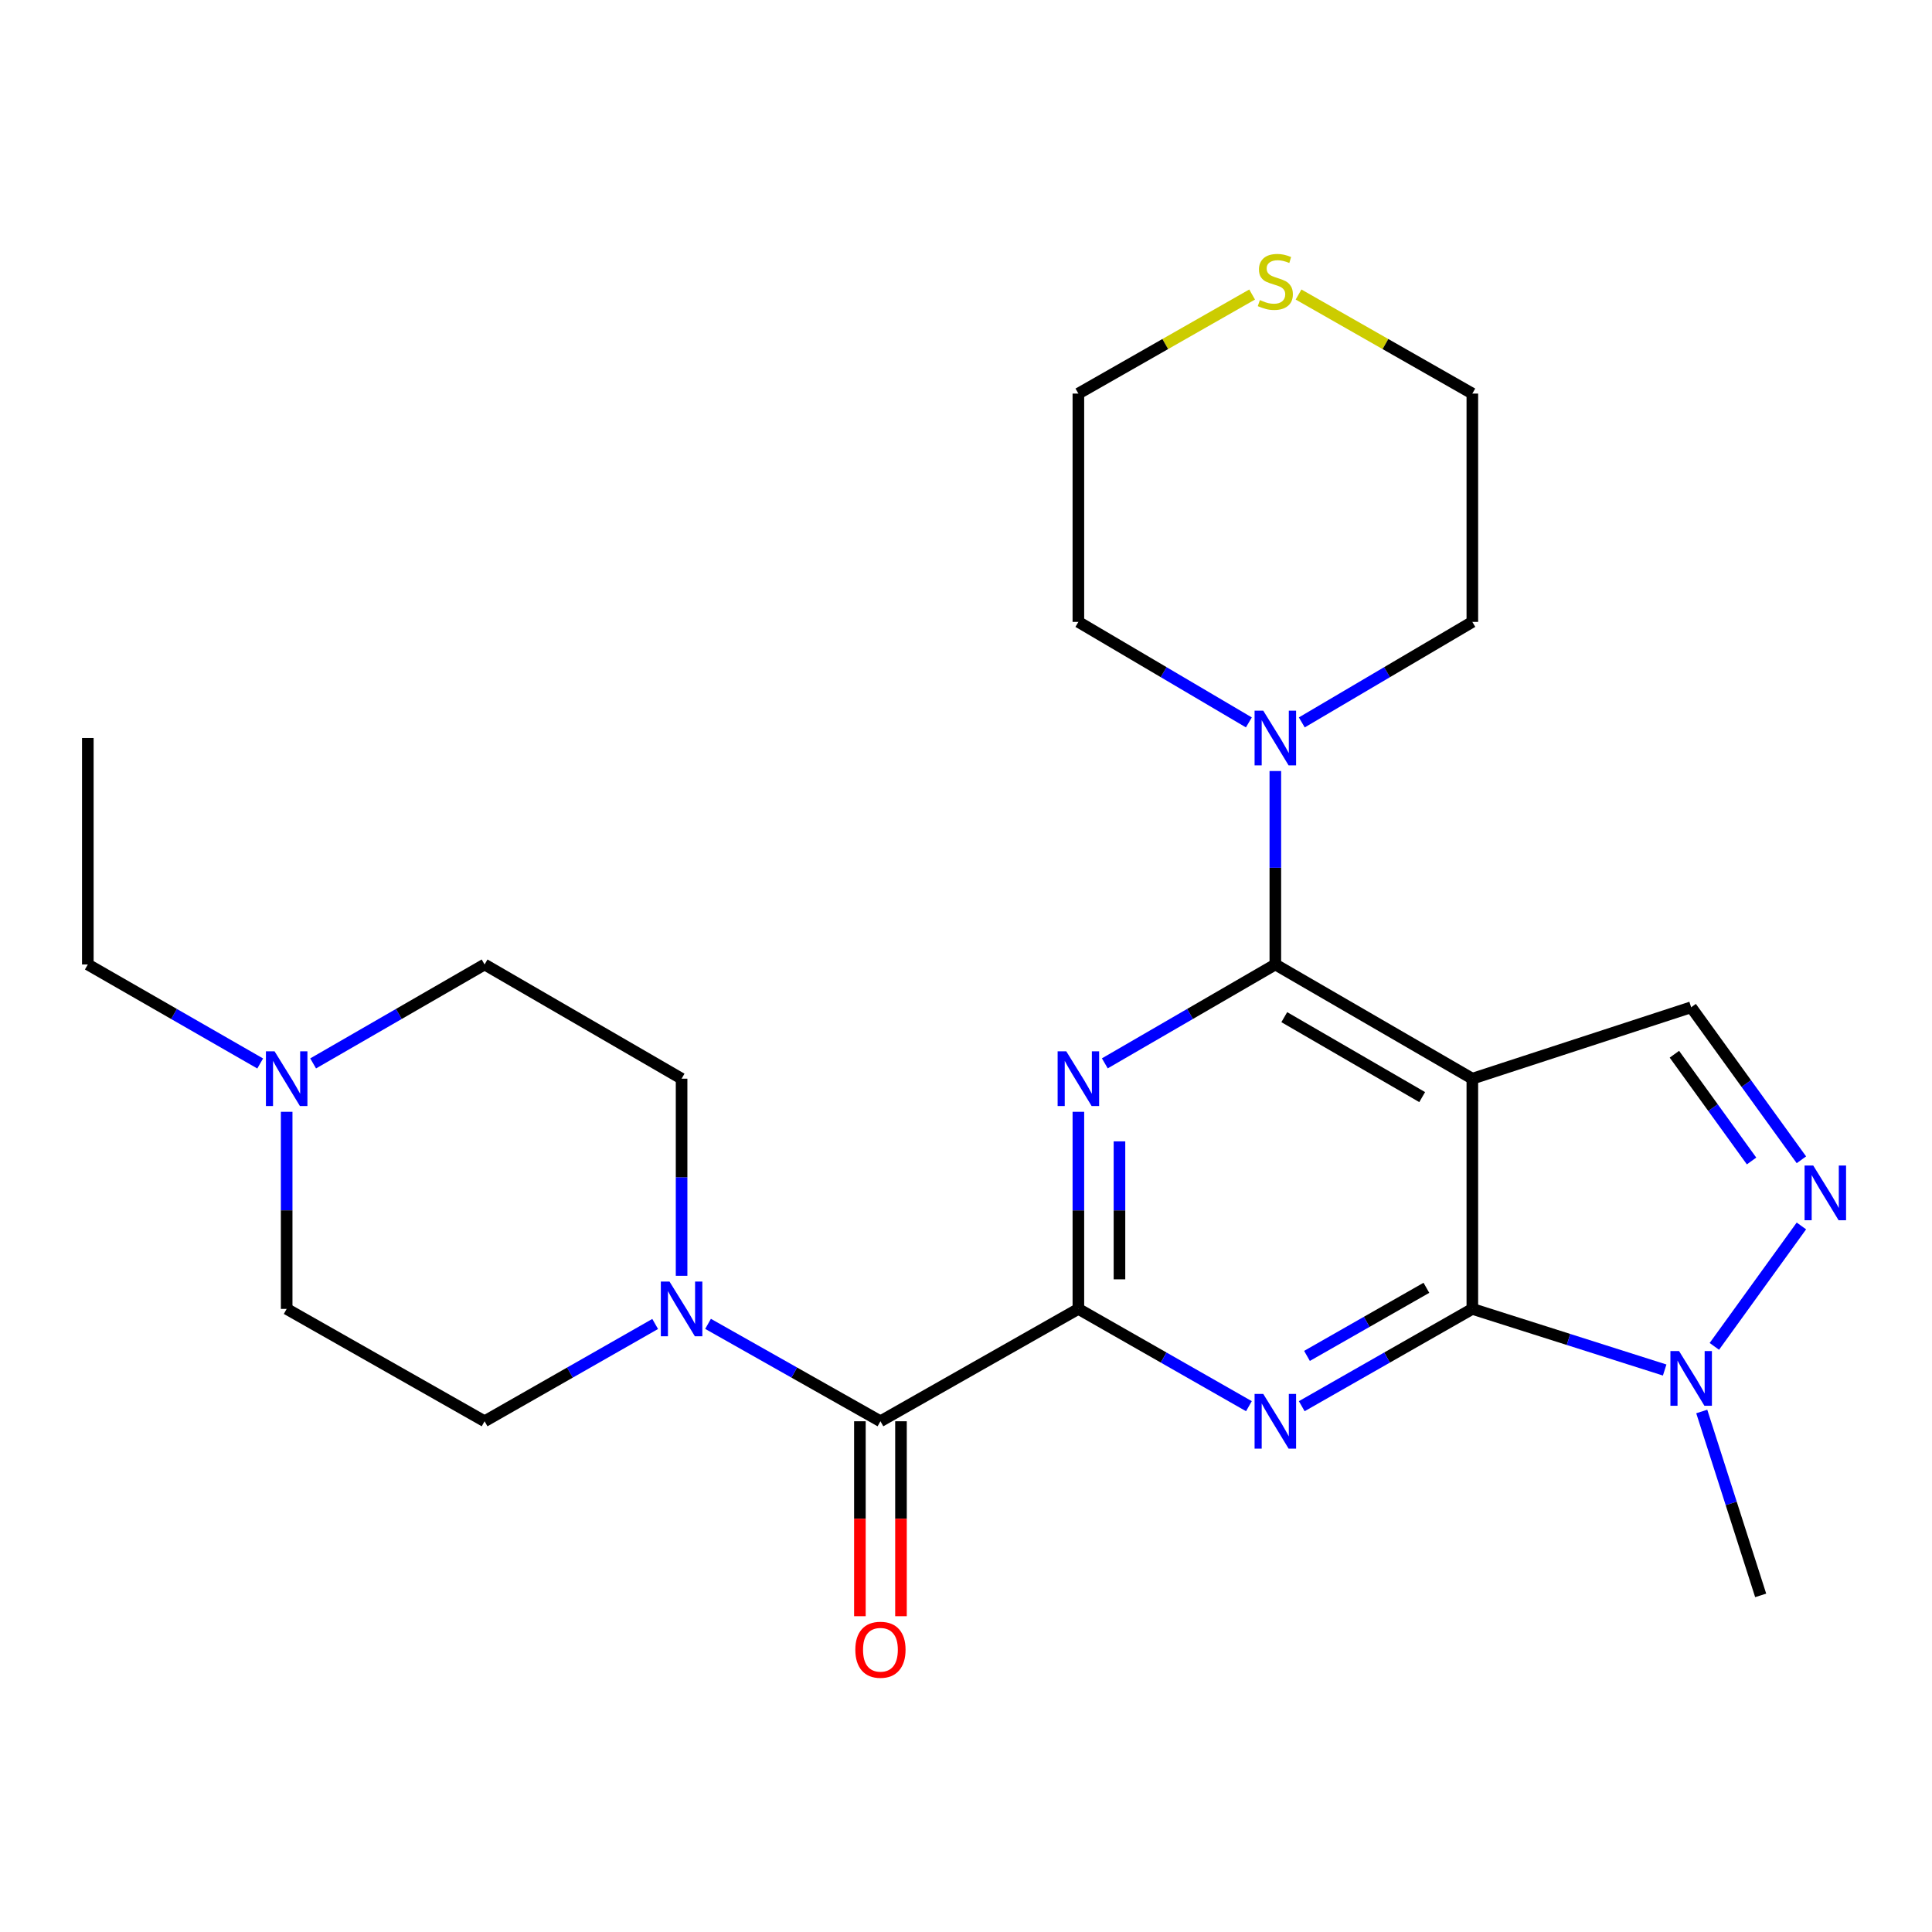 <?xml version='1.0' encoding='iso-8859-1'?>
<svg version='1.1' baseProfile='full'
              xmlns='http://www.w3.org/2000/svg'
                      xmlns:rdkit='http://www.rdkit.org/xml'
                      xmlns:xlink='http://www.w3.org/1999/xlink'
                  xml:space='preserve'
width='1000px' height='1000px' viewBox='0 0 1000 1000'>
<!-- END OF HEADER -->
<rect style='opacity:1.0;fill:#FFFFFF;stroke:none' width='1000' height='1000' x='0' y='0'> </rect>
<path class='bond-1' d='M 762.079,558.326 L 762.079,677.486' style='fill:none;fill-rule:evenodd;stroke:#000000;stroke-width:6px;stroke-linecap:butt;stroke-linejoin:miter;stroke-opacity:1' />
<path class='bond-4' d='M 762.079,558.326 L 660.111,499.213' style='fill:none;fill-rule:evenodd;stroke:#000000;stroke-width:6px;stroke-linecap:butt;stroke-linejoin:miter;stroke-opacity:1' />
<path class='bond-4' d='M 736.117,567.859 L 664.74,526.48' style='fill:none;fill-rule:evenodd;stroke:#000000;stroke-width:6px;stroke-linecap:butt;stroke-linejoin:miter;stroke-opacity:1' />
<path class='bond-8' d='M 762.079,558.326 L 875.343,521.367' style='fill:none;fill-rule:evenodd;stroke:#000000;stroke-width:6px;stroke-linecap:butt;stroke-linejoin:miter;stroke-opacity:1' />
<path class='bond-0' d='M 558.166,677.486 L 558.166,626.475' style='fill:none;fill-rule:evenodd;stroke:#000000;stroke-width:6px;stroke-linecap:butt;stroke-linejoin:miter;stroke-opacity:1' />
<path class='bond-0' d='M 558.166,626.475 L 558.166,575.465' style='fill:none;fill-rule:evenodd;stroke:#0000FF;stroke-width:6px;stroke-linecap:butt;stroke-linejoin:miter;stroke-opacity:1' />
<path class='bond-0' d='M 579.434,662.183 L 579.434,626.475' style='fill:none;fill-rule:evenodd;stroke:#000000;stroke-width:6px;stroke-linecap:butt;stroke-linejoin:miter;stroke-opacity:1' />
<path class='bond-0' d='M 579.434,626.475 L 579.434,590.768' style='fill:none;fill-rule:evenodd;stroke:#0000FF;stroke-width:6px;stroke-linecap:butt;stroke-linejoin:miter;stroke-opacity:1' />
<path class='bond-6' d='M 558.166,677.486 L 455.714,735.642' style='fill:none;fill-rule:evenodd;stroke:#000000;stroke-width:6px;stroke-linecap:butt;stroke-linejoin:miter;stroke-opacity:1' />
<path class='bond-26' d='M 558.166,677.486 L 602.302,702.664' style='fill:none;fill-rule:evenodd;stroke:#000000;stroke-width:6px;stroke-linecap:butt;stroke-linejoin:miter;stroke-opacity:1' />
<path class='bond-26' d='M 602.302,702.664 L 646.437,727.841' style='fill:none;fill-rule:evenodd;stroke:#0000FF;stroke-width:6px;stroke-linecap:butt;stroke-linejoin:miter;stroke-opacity:1' />
<path class='bond-2' d='M 762.079,677.486 L 717.932,702.664' style='fill:none;fill-rule:evenodd;stroke:#000000;stroke-width:6px;stroke-linecap:butt;stroke-linejoin:miter;stroke-opacity:1' />
<path class='bond-2' d='M 717.932,702.664 L 673.786,727.843' style='fill:none;fill-rule:evenodd;stroke:#0000FF;stroke-width:6px;stroke-linecap:butt;stroke-linejoin:miter;stroke-opacity:1' />
<path class='bond-2' d='M 738.298,666.565 L 707.396,684.19' style='fill:none;fill-rule:evenodd;stroke:#000000;stroke-width:6px;stroke-linecap:butt;stroke-linejoin:miter;stroke-opacity:1' />
<path class='bond-2' d='M 707.396,684.19 L 676.493,701.815' style='fill:none;fill-rule:evenodd;stroke:#0000FF;stroke-width:6px;stroke-linecap:butt;stroke-linejoin:miter;stroke-opacity:1' />
<path class='bond-7' d='M 762.079,677.486 L 811.856,693.303' style='fill:none;fill-rule:evenodd;stroke:#000000;stroke-width:6px;stroke-linecap:butt;stroke-linejoin:miter;stroke-opacity:1' />
<path class='bond-7' d='M 811.856,693.303 L 861.632,709.119' style='fill:none;fill-rule:evenodd;stroke:#0000FF;stroke-width:6px;stroke-linecap:butt;stroke-linejoin:miter;stroke-opacity:1' />
<path class='bond-3' d='M 571.853,550.39 L 615.982,524.801' style='fill:none;fill-rule:evenodd;stroke:#0000FF;stroke-width:6px;stroke-linecap:butt;stroke-linejoin:miter;stroke-opacity:1' />
<path class='bond-3' d='M 615.982,524.801 L 660.111,499.213' style='fill:none;fill-rule:evenodd;stroke:#000000;stroke-width:6px;stroke-linecap:butt;stroke-linejoin:miter;stroke-opacity:1' />
<path class='bond-10' d='M 660.111,499.213 L 660.111,449.147' style='fill:none;fill-rule:evenodd;stroke:#000000;stroke-width:6px;stroke-linecap:butt;stroke-linejoin:miter;stroke-opacity:1' />
<path class='bond-10' d='M 660.111,449.147 L 660.111,399.081' style='fill:none;fill-rule:evenodd;stroke:#0000FF;stroke-width:6px;stroke-linecap:butt;stroke-linejoin:miter;stroke-opacity:1' />
<path class='bond-5' d='M 932.405,600.304 L 903.874,560.836' style='fill:none;fill-rule:evenodd;stroke:#0000FF;stroke-width:6px;stroke-linecap:butt;stroke-linejoin:miter;stroke-opacity:1' />
<path class='bond-5' d='M 903.874,560.836 L 875.343,521.367' style='fill:none;fill-rule:evenodd;stroke:#000000;stroke-width:6px;stroke-linecap:butt;stroke-linejoin:miter;stroke-opacity:1' />
<path class='bond-5' d='M 906.609,600.923 L 886.638,573.295' style='fill:none;fill-rule:evenodd;stroke:#0000FF;stroke-width:6px;stroke-linecap:butt;stroke-linejoin:miter;stroke-opacity:1' />
<path class='bond-5' d='M 886.638,573.295 L 866.666,545.667' style='fill:none;fill-rule:evenodd;stroke:#000000;stroke-width:6px;stroke-linecap:butt;stroke-linejoin:miter;stroke-opacity:1' />
<path class='bond-25' d='M 932.404,634.55 L 887.34,696.881' style='fill:none;fill-rule:evenodd;stroke:#0000FF;stroke-width:6px;stroke-linecap:butt;stroke-linejoin:miter;stroke-opacity:1' />
<path class='bond-9' d='M 455.714,735.642 L 411.099,710.433' style='fill:none;fill-rule:evenodd;stroke:#000000;stroke-width:6px;stroke-linecap:butt;stroke-linejoin:miter;stroke-opacity:1' />
<path class='bond-9' d='M 411.099,710.433 L 366.484,685.224' style='fill:none;fill-rule:evenodd;stroke:#0000FF;stroke-width:6px;stroke-linecap:butt;stroke-linejoin:miter;stroke-opacity:1' />
<path class='bond-12' d='M 445.08,735.642 L 445.08,786.094' style='fill:none;fill-rule:evenodd;stroke:#000000;stroke-width:6px;stroke-linecap:butt;stroke-linejoin:miter;stroke-opacity:1' />
<path class='bond-12' d='M 445.08,786.094 L 445.08,836.547' style='fill:none;fill-rule:evenodd;stroke:#FF0000;stroke-width:6px;stroke-linecap:butt;stroke-linejoin:miter;stroke-opacity:1' />
<path class='bond-12' d='M 466.348,735.642 L 466.348,786.094' style='fill:none;fill-rule:evenodd;stroke:#000000;stroke-width:6px;stroke-linecap:butt;stroke-linejoin:miter;stroke-opacity:1' />
<path class='bond-12' d='M 466.348,786.094 L 466.348,836.547' style='fill:none;fill-rule:evenodd;stroke:#FF0000;stroke-width:6px;stroke-linecap:butt;stroke-linejoin:miter;stroke-opacity:1' />
<path class='bond-18' d='M 880.824,730.584 L 896.073,778.177' style='fill:none;fill-rule:evenodd;stroke:#0000FF;stroke-width:6px;stroke-linecap:butt;stroke-linejoin:miter;stroke-opacity:1' />
<path class='bond-18' d='M 896.073,778.177 L 911.321,825.771' style='fill:none;fill-rule:evenodd;stroke:#000000;stroke-width:6px;stroke-linecap:butt;stroke-linejoin:miter;stroke-opacity:1' />
<path class='bond-13' d='M 352.789,660.347 L 352.789,609.336' style='fill:none;fill-rule:evenodd;stroke:#0000FF;stroke-width:6px;stroke-linecap:butt;stroke-linejoin:miter;stroke-opacity:1' />
<path class='bond-13' d='M 352.789,609.336 L 352.789,558.326' style='fill:none;fill-rule:evenodd;stroke:#000000;stroke-width:6px;stroke-linecap:butt;stroke-linejoin:miter;stroke-opacity:1' />
<path class='bond-14' d='M 339.114,685.285 L 294.967,710.463' style='fill:none;fill-rule:evenodd;stroke:#0000FF;stroke-width:6px;stroke-linecap:butt;stroke-linejoin:miter;stroke-opacity:1' />
<path class='bond-14' d='M 294.967,710.463 L 250.821,735.642' style='fill:none;fill-rule:evenodd;stroke:#000000;stroke-width:6px;stroke-linecap:butt;stroke-linejoin:miter;stroke-opacity:1' />
<path class='bond-19' d='M 673.81,373.918 L 717.945,347.907' style='fill:none;fill-rule:evenodd;stroke:#0000FF;stroke-width:6px;stroke-linecap:butt;stroke-linejoin:miter;stroke-opacity:1' />
<path class='bond-19' d='M 717.945,347.907 L 762.079,321.897' style='fill:none;fill-rule:evenodd;stroke:#000000;stroke-width:6px;stroke-linecap:butt;stroke-linejoin:miter;stroke-opacity:1' />
<path class='bond-20' d='M 646.413,373.916 L 602.29,347.906' style='fill:none;fill-rule:evenodd;stroke:#0000FF;stroke-width:6px;stroke-linecap:butt;stroke-linejoin:miter;stroke-opacity:1' />
<path class='bond-20' d='M 602.29,347.906 L 558.166,321.897' style='fill:none;fill-rule:evenodd;stroke:#000000;stroke-width:6px;stroke-linecap:butt;stroke-linejoin:miter;stroke-opacity:1' />
<path class='bond-11' d='M 148.38,575.465 L 148.38,626.475' style='fill:none;fill-rule:evenodd;stroke:#0000FF;stroke-width:6px;stroke-linecap:butt;stroke-linejoin:miter;stroke-opacity:1' />
<path class='bond-11' d='M 148.38,626.475 L 148.38,677.486' style='fill:none;fill-rule:evenodd;stroke:#000000;stroke-width:6px;stroke-linecap:butt;stroke-linejoin:miter;stroke-opacity:1' />
<path class='bond-21' d='M 134.672,550.454 L 90.064,524.833' style='fill:none;fill-rule:evenodd;stroke:#0000FF;stroke-width:6px;stroke-linecap:butt;stroke-linejoin:miter;stroke-opacity:1' />
<path class='bond-21' d='M 90.064,524.833 L 45.455,499.213' style='fill:none;fill-rule:evenodd;stroke:#000000;stroke-width:6px;stroke-linecap:butt;stroke-linejoin:miter;stroke-opacity:1' />
<path class='bond-28' d='M 162.077,550.422 L 206.449,524.818' style='fill:none;fill-rule:evenodd;stroke:#0000FF;stroke-width:6px;stroke-linecap:butt;stroke-linejoin:miter;stroke-opacity:1' />
<path class='bond-28' d='M 206.449,524.818 L 250.821,499.213' style='fill:none;fill-rule:evenodd;stroke:#000000;stroke-width:6px;stroke-linecap:butt;stroke-linejoin:miter;stroke-opacity:1' />
<path class='bond-17' d='M 352.789,558.326 L 250.821,499.213' style='fill:none;fill-rule:evenodd;stroke:#000000;stroke-width:6px;stroke-linecap:butt;stroke-linejoin:miter;stroke-opacity:1' />
<path class='bond-16' d='M 250.821,735.642 L 148.38,677.486' style='fill:none;fill-rule:evenodd;stroke:#000000;stroke-width:6px;stroke-linecap:butt;stroke-linejoin:miter;stroke-opacity:1' />
<path class='bond-15' d='M 648.097,152.447 L 603.132,178.082' style='fill:none;fill-rule:evenodd;stroke:#CCCC00;stroke-width:6px;stroke-linecap:butt;stroke-linejoin:miter;stroke-opacity:1' />
<path class='bond-15' d='M 603.132,178.082 L 558.166,203.718' style='fill:none;fill-rule:evenodd;stroke:#000000;stroke-width:6px;stroke-linecap:butt;stroke-linejoin:miter;stroke-opacity:1' />
<path class='bond-27' d='M 672.125,152.445 L 717.102,178.082' style='fill:none;fill-rule:evenodd;stroke:#CCCC00;stroke-width:6px;stroke-linecap:butt;stroke-linejoin:miter;stroke-opacity:1' />
<path class='bond-27' d='M 717.102,178.082 L 762.079,203.718' style='fill:none;fill-rule:evenodd;stroke:#000000;stroke-width:6px;stroke-linecap:butt;stroke-linejoin:miter;stroke-opacity:1' />
<path class='bond-23' d='M 762.079,321.897 L 762.079,203.718' style='fill:none;fill-rule:evenodd;stroke:#000000;stroke-width:6px;stroke-linecap:butt;stroke-linejoin:miter;stroke-opacity:1' />
<path class='bond-22' d='M 558.166,321.897 L 558.166,203.718' style='fill:none;fill-rule:evenodd;stroke:#000000;stroke-width:6px;stroke-linecap:butt;stroke-linejoin:miter;stroke-opacity:1' />
<path class='bond-24' d='M 45.455,499.213 L 45.455,381.991' style='fill:none;fill-rule:evenodd;stroke:#000000;stroke-width:6px;stroke-linecap:butt;stroke-linejoin:miter;stroke-opacity:1' />
<path  class='atom-3' d='M 653.851 721.482
L 663.131 736.482
Q 664.051 737.962, 665.531 740.642
Q 667.011 743.322, 667.091 743.482
L 667.091 721.482
L 670.851 721.482
L 670.851 749.802
L 666.971 749.802
L 657.011 733.402
Q 655.851 731.482, 654.611 729.282
Q 653.411 727.082, 653.051 726.402
L 653.051 749.802
L 649.371 749.802
L 649.371 721.482
L 653.851 721.482
' fill='#0000FF'/>
<path  class='atom-4' d='M 551.906 544.166
L 561.186 559.166
Q 562.106 560.646, 563.586 563.326
Q 565.066 566.006, 565.146 566.166
L 565.146 544.166
L 568.906 544.166
L 568.906 572.486
L 565.026 572.486
L 555.066 556.086
Q 553.906 554.166, 552.666 551.966
Q 551.466 549.766, 551.106 549.086
L 551.106 572.486
L 547.426 572.486
L 547.426 544.166
L 551.906 544.166
' fill='#0000FF'/>
<path  class='atom-6' d='M 938.523 603.267
L 947.803 618.267
Q 948.723 619.747, 950.203 622.427
Q 951.683 625.107, 951.763 625.267
L 951.763 603.267
L 955.523 603.267
L 955.523 631.587
L 951.643 631.587
L 941.683 615.187
Q 940.523 613.267, 939.283 611.067
Q 938.083 608.867, 937.723 608.187
L 937.723 631.587
L 934.043 631.587
L 934.043 603.267
L 938.523 603.267
' fill='#0000FF'/>
<path  class='atom-8' d='M 869.083 699.316
L 878.363 714.316
Q 879.283 715.796, 880.763 718.476
Q 882.243 721.156, 882.323 721.316
L 882.323 699.316
L 886.083 699.316
L 886.083 727.636
L 882.203 727.636
L 872.243 711.236
Q 871.083 709.316, 869.843 707.116
Q 868.643 704.916, 868.283 704.236
L 868.283 727.636
L 864.603 727.636
L 864.603 699.316
L 869.083 699.316
' fill='#0000FF'/>
<path  class='atom-10' d='M 346.529 663.326
L 355.809 678.326
Q 356.729 679.806, 358.209 682.486
Q 359.689 685.166, 359.769 685.326
L 359.769 663.326
L 363.529 663.326
L 363.529 691.646
L 359.649 691.646
L 349.689 675.246
Q 348.529 673.326, 347.289 671.126
Q 346.089 668.926, 345.729 668.246
L 345.729 691.646
L 342.049 691.646
L 342.049 663.326
L 346.529 663.326
' fill='#0000FF'/>
<path  class='atom-11' d='M 653.851 367.831
L 663.131 382.831
Q 664.051 384.311, 665.531 386.991
Q 667.011 389.671, 667.091 389.831
L 667.091 367.831
L 670.851 367.831
L 670.851 396.151
L 666.971 396.151
L 657.011 379.751
Q 655.851 377.831, 654.611 375.631
Q 653.411 373.431, 653.051 372.751
L 653.051 396.151
L 649.371 396.151
L 649.371 367.831
L 653.851 367.831
' fill='#0000FF'/>
<path  class='atom-12' d='M 142.12 544.166
L 151.4 559.166
Q 152.32 560.646, 153.8 563.326
Q 155.28 566.006, 155.36 566.166
L 155.36 544.166
L 159.12 544.166
L 159.12 572.486
L 155.24 572.486
L 145.28 556.086
Q 144.12 554.166, 142.88 551.966
Q 141.68 549.766, 141.32 549.086
L 141.32 572.486
L 137.64 572.486
L 137.64 544.166
L 142.12 544.166
' fill='#0000FF'/>
<path  class='atom-13' d='M 442.714 853.901
Q 442.714 847.101, 446.074 843.301
Q 449.434 839.501, 455.714 839.501
Q 461.994 839.501, 465.354 843.301
Q 468.714 847.101, 468.714 853.901
Q 468.714 860.781, 465.314 864.701
Q 461.914 868.581, 455.714 868.581
Q 449.474 868.581, 446.074 864.701
Q 442.714 860.821, 442.714 853.901
M 455.714 865.381
Q 460.034 865.381, 462.354 862.501
Q 464.714 859.581, 464.714 853.901
Q 464.714 848.341, 462.354 845.541
Q 460.034 842.701, 455.714 842.701
Q 451.394 842.701, 449.034 845.501
Q 446.714 848.301, 446.714 853.901
Q 446.714 859.621, 449.034 862.501
Q 451.394 865.381, 455.714 865.381
' fill='#FF0000'/>
<path  class='atom-16' d='M 652.111 155.317
Q 652.431 155.437, 653.751 155.997
Q 655.071 156.557, 656.511 156.917
Q 657.991 157.237, 659.431 157.237
Q 662.111 157.237, 663.671 155.957
Q 665.231 154.637, 665.231 152.357
Q 665.231 150.797, 664.431 149.837
Q 663.671 148.877, 662.471 148.357
Q 661.271 147.837, 659.271 147.237
Q 656.751 146.477, 655.231 145.757
Q 653.751 145.037, 652.671 143.517
Q 651.631 141.997, 651.631 139.437
Q 651.631 135.877, 654.031 133.677
Q 656.471 131.477, 661.271 131.477
Q 664.551 131.477, 668.271 133.037
L 667.351 136.117
Q 663.951 134.717, 661.391 134.717
Q 658.631 134.717, 657.111 135.877
Q 655.591 136.997, 655.631 138.957
Q 655.631 140.477, 656.391 141.397
Q 657.191 142.317, 658.311 142.837
Q 659.471 143.357, 661.391 143.957
Q 663.951 144.757, 665.471 145.557
Q 666.991 146.357, 668.071 147.997
Q 669.191 149.597, 669.191 152.357
Q 669.191 156.277, 666.551 158.397
Q 663.951 160.477, 659.591 160.477
Q 657.071 160.477, 655.151 159.917
Q 653.271 159.397, 651.031 158.477
L 652.111 155.317
' fill='#CCCC00'/>
</svg>
